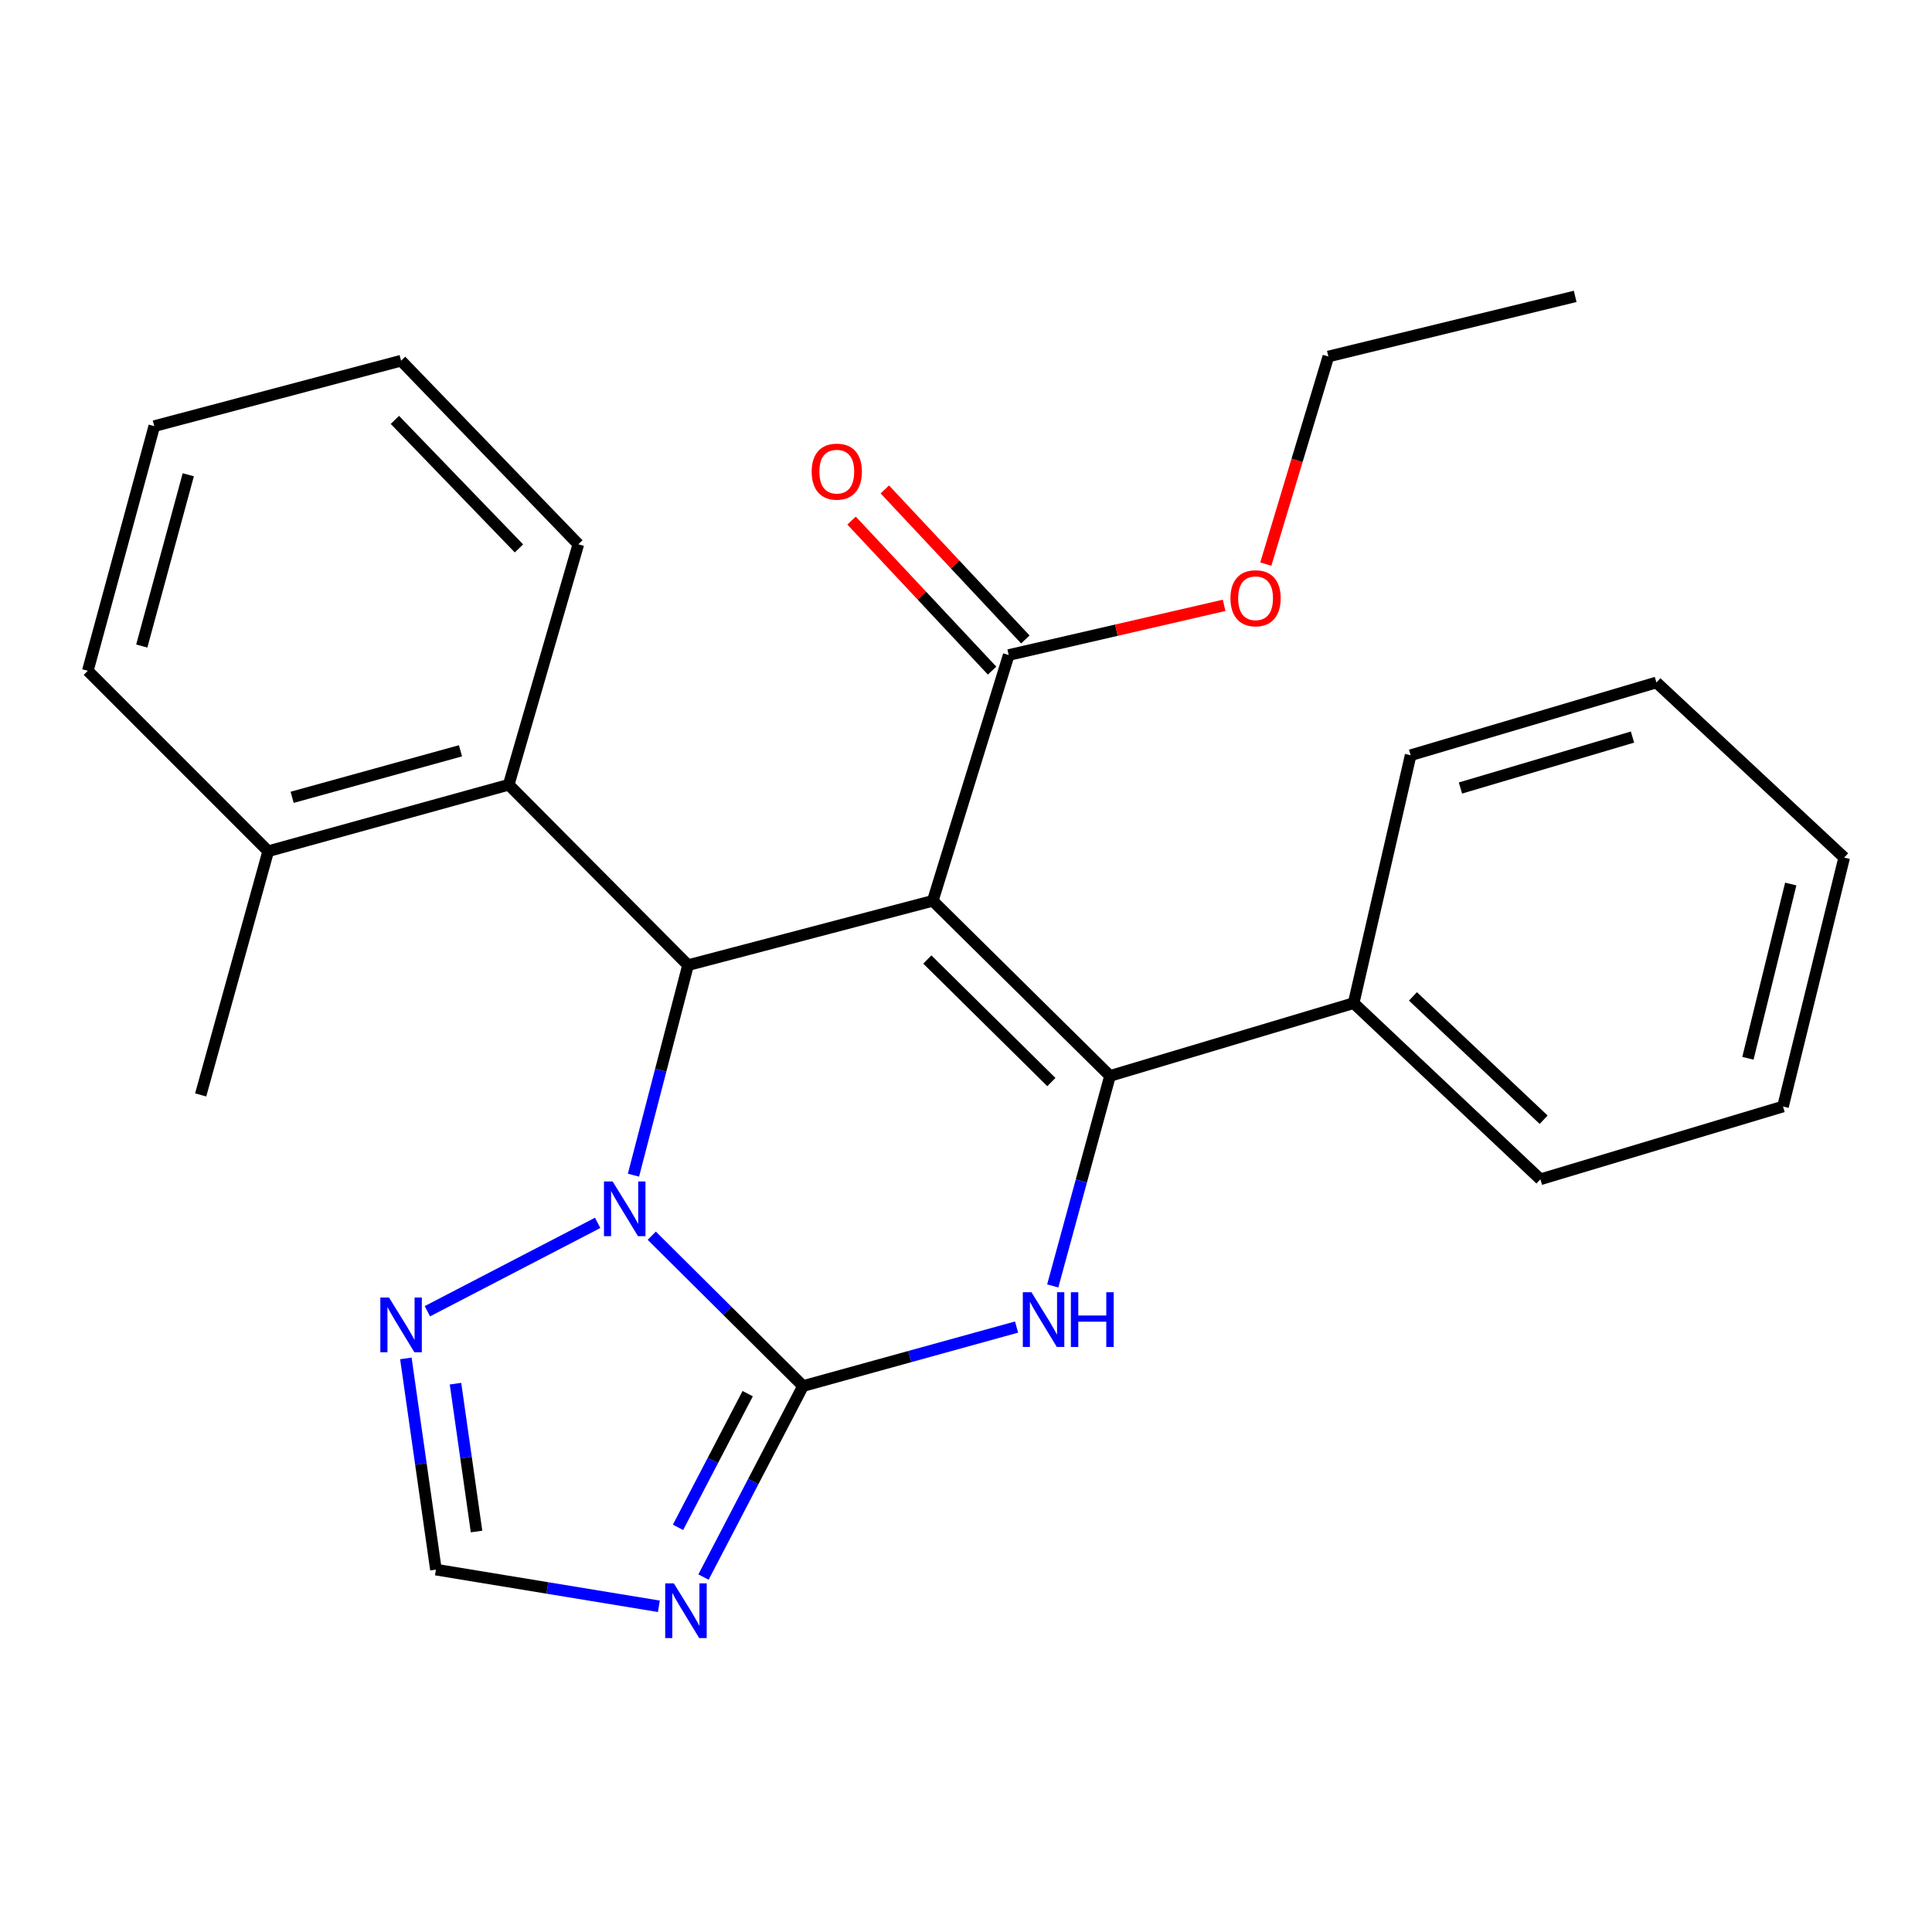<?xml version='1.0' encoding='iso-8859-1'?>
<svg version='1.1' baseProfile='full'
              xmlns='http://www.w3.org/2000/svg'
                      xmlns:rdkit='http://www.rdkit.org/xml'
                      xmlns:xlink='http://www.w3.org/1999/xlink'
                  xml:space='preserve'
width='1000px' height='1000px' viewBox='0 0 1000 1000'>
<!-- END OF HEADER -->
<rect style='opacity:1.0;fill:#FFFFFF;stroke:none' width='1000' height='1000' x='0' y='0'> </rect>
<path class='bond-1' d='M 482.805,466.264 L 574.534,556.892' style='fill:none;fill-rule:evenodd;stroke:#000000;stroke-width:6px;stroke-linecap:butt;stroke-linejoin:miter;stroke-opacity:1' />
<path class='bond-1' d='M 479.984,496.64 L 544.195,560.08' style='fill:none;fill-rule:evenodd;stroke:#000000;stroke-width:6px;stroke-linecap:butt;stroke-linejoin:miter;stroke-opacity:1' />
<path class='bond-4' d='M 482.805,466.264 L 356.121,499.566' style='fill:none;fill-rule:evenodd;stroke:#000000;stroke-width:6px;stroke-linecap:butt;stroke-linejoin:miter;stroke-opacity:1' />
<path class='bond-7' d='M 482.805,466.264 L 522.11,339.043' style='fill:none;fill-rule:evenodd;stroke:#000000;stroke-width:6px;stroke-linecap:butt;stroke-linejoin:miter;stroke-opacity:1' />
<path class='bond-0' d='M 415.649,717.416 L 376.499,678.505' style='fill:none;fill-rule:evenodd;stroke:#000000;stroke-width:6px;stroke-linecap:butt;stroke-linejoin:miter;stroke-opacity:1' />
<path class='bond-0' d='M 376.499,678.505 L 337.349,639.594' style='fill:none;fill-rule:evenodd;stroke:#0000FF;stroke-width:6px;stroke-linecap:butt;stroke-linejoin:miter;stroke-opacity:1' />
<path class='bond-5' d='M 415.649,717.416 L 389.891,766.848' style='fill:none;fill-rule:evenodd;stroke:#000000;stroke-width:6px;stroke-linecap:butt;stroke-linejoin:miter;stroke-opacity:1' />
<path class='bond-5' d='M 389.891,766.848 L 364.133,816.28' style='fill:none;fill-rule:evenodd;stroke:#0000FF;stroke-width:6px;stroke-linecap:butt;stroke-linejoin:miter;stroke-opacity:1' />
<path class='bond-5' d='M 387.001,721.344 L 368.97,755.947' style='fill:none;fill-rule:evenodd;stroke:#000000;stroke-width:6px;stroke-linecap:butt;stroke-linejoin:miter;stroke-opacity:1' />
<path class='bond-5' d='M 368.97,755.947 L 350.94,790.549' style='fill:none;fill-rule:evenodd;stroke:#0000FF;stroke-width:6px;stroke-linecap:butt;stroke-linejoin:miter;stroke-opacity:1' />
<path class='bond-26' d='M 415.649,717.416 L 470.912,702.15' style='fill:none;fill-rule:evenodd;stroke:#000000;stroke-width:6px;stroke-linecap:butt;stroke-linejoin:miter;stroke-opacity:1' />
<path class='bond-26' d='M 470.912,702.15 L 526.175,686.884' style='fill:none;fill-rule:evenodd;stroke:#0000FF;stroke-width:6px;stroke-linecap:butt;stroke-linejoin:miter;stroke-opacity:1' />
<path class='bond-3' d='M 574.534,556.892 L 559.715,611.245' style='fill:none;fill-rule:evenodd;stroke:#000000;stroke-width:6px;stroke-linecap:butt;stroke-linejoin:miter;stroke-opacity:1' />
<path class='bond-3' d='M 559.715,611.245 L 544.896,665.597' style='fill:none;fill-rule:evenodd;stroke:#0000FF;stroke-width:6px;stroke-linecap:butt;stroke-linejoin:miter;stroke-opacity:1' />
<path class='bond-10' d='M 574.534,556.892 L 700.654,519.212' style='fill:none;fill-rule:evenodd;stroke:#000000;stroke-width:6px;stroke-linecap:butt;stroke-linejoin:miter;stroke-opacity:1' />
<path class='bond-2' d='M 327.881,608.268 L 342.001,553.917' style='fill:none;fill-rule:evenodd;stroke:#0000FF;stroke-width:6px;stroke-linecap:butt;stroke-linejoin:miter;stroke-opacity:1' />
<path class='bond-2' d='M 342.001,553.917 L 356.121,499.566' style='fill:none;fill-rule:evenodd;stroke:#000000;stroke-width:6px;stroke-linecap:butt;stroke-linejoin:miter;stroke-opacity:1' />
<path class='bond-6' d='M 309.356,632.951 L 221.209,678.691' style='fill:none;fill-rule:evenodd;stroke:#0000FF;stroke-width:6px;stroke-linecap:butt;stroke-linejoin:miter;stroke-opacity:1' />
<path class='bond-8' d='M 356.121,499.566 L 263.304,406.185' style='fill:none;fill-rule:evenodd;stroke:#000000;stroke-width:6px;stroke-linecap:butt;stroke-linejoin:miter;stroke-opacity:1' />
<path class='bond-27' d='M 341.028,831.413 L 283.333,821.924' style='fill:none;fill-rule:evenodd;stroke:#0000FF;stroke-width:6px;stroke-linecap:butt;stroke-linejoin:miter;stroke-opacity:1' />
<path class='bond-27' d='M 283.333,821.924 L 225.637,812.435' style='fill:none;fill-rule:evenodd;stroke:#000000;stroke-width:6px;stroke-linecap:butt;stroke-linejoin:miter;stroke-opacity:1' />
<path class='bond-9' d='M 210.074,703.11 L 217.856,757.773' style='fill:none;fill-rule:evenodd;stroke:#0000FF;stroke-width:6px;stroke-linecap:butt;stroke-linejoin:miter;stroke-opacity:1' />
<path class='bond-9' d='M 217.856,757.773 L 225.637,812.435' style='fill:none;fill-rule:evenodd;stroke:#000000;stroke-width:6px;stroke-linecap:butt;stroke-linejoin:miter;stroke-opacity:1' />
<path class='bond-9' d='M 235.764,716.184 L 241.211,754.448' style='fill:none;fill-rule:evenodd;stroke:#0000FF;stroke-width:6px;stroke-linecap:butt;stroke-linejoin:miter;stroke-opacity:1' />
<path class='bond-9' d='M 241.211,754.448 L 246.658,792.711' style='fill:none;fill-rule:evenodd;stroke:#000000;stroke-width:6px;stroke-linecap:butt;stroke-linejoin:miter;stroke-opacity:1' />
<path class='bond-11' d='M 530.719,330.979 L 494.351,292.153' style='fill:none;fill-rule:evenodd;stroke:#000000;stroke-width:6px;stroke-linecap:butt;stroke-linejoin:miter;stroke-opacity:1' />
<path class='bond-11' d='M 494.351,292.153 L 457.983,253.326' style='fill:none;fill-rule:evenodd;stroke:#FF0000;stroke-width:6px;stroke-linecap:butt;stroke-linejoin:miter;stroke-opacity:1' />
<path class='bond-11' d='M 513.501,347.106 L 477.133,308.28' style='fill:none;fill-rule:evenodd;stroke:#000000;stroke-width:6px;stroke-linecap:butt;stroke-linejoin:miter;stroke-opacity:1' />
<path class='bond-11' d='M 477.133,308.28 L 440.765,269.454' style='fill:none;fill-rule:evenodd;stroke:#FF0000;stroke-width:6px;stroke-linecap:butt;stroke-linejoin:miter;stroke-opacity:1' />
<path class='bond-13' d='M 522.11,339.043 L 577.857,326.183' style='fill:none;fill-rule:evenodd;stroke:#000000;stroke-width:6px;stroke-linecap:butt;stroke-linejoin:miter;stroke-opacity:1' />
<path class='bond-13' d='M 577.857,326.183 L 633.603,313.322' style='fill:none;fill-rule:evenodd;stroke:#FF0000;stroke-width:6px;stroke-linecap:butt;stroke-linejoin:miter;stroke-opacity:1' />
<path class='bond-12' d='M 263.304,406.185 L 138.822,440.589' style='fill:none;fill-rule:evenodd;stroke:#000000;stroke-width:6px;stroke-linecap:butt;stroke-linejoin:miter;stroke-opacity:1' />
<path class='bond-12' d='M 238.347,388.607 L 151.21,412.69' style='fill:none;fill-rule:evenodd;stroke:#000000;stroke-width:6px;stroke-linecap:butt;stroke-linejoin:miter;stroke-opacity:1' />
<path class='bond-14' d='M 263.304,406.185 L 299.346,281.717' style='fill:none;fill-rule:evenodd;stroke:#000000;stroke-width:6px;stroke-linecap:butt;stroke-linejoin:miter;stroke-opacity:1' />
<path class='bond-15' d='M 700.654,519.212 L 797.299,610.404' style='fill:none;fill-rule:evenodd;stroke:#000000;stroke-width:6px;stroke-linecap:butt;stroke-linejoin:miter;stroke-opacity:1' />
<path class='bond-15' d='M 731.341,515.733 L 798.992,579.567' style='fill:none;fill-rule:evenodd;stroke:#000000;stroke-width:6px;stroke-linecap:butt;stroke-linejoin:miter;stroke-opacity:1' />
<path class='bond-16' d='M 700.654,519.212 L 730.143,390.904' style='fill:none;fill-rule:evenodd;stroke:#000000;stroke-width:6px;stroke-linecap:butt;stroke-linejoin:miter;stroke-opacity:1' />
<path class='bond-17' d='M 138.822,440.589 L 103.868,566.735' style='fill:none;fill-rule:evenodd;stroke:#000000;stroke-width:6px;stroke-linecap:butt;stroke-linejoin:miter;stroke-opacity:1' />
<path class='bond-18' d='M 138.822,440.589 L 45.455,347.208' style='fill:none;fill-rule:evenodd;stroke:#000000;stroke-width:6px;stroke-linecap:butt;stroke-linejoin:miter;stroke-opacity:1' />
<path class='bond-19' d='M 655.18,291.982 L 671.371,238.252' style='fill:none;fill-rule:evenodd;stroke:#FF0000;stroke-width:6px;stroke-linecap:butt;stroke-linejoin:miter;stroke-opacity:1' />
<path class='bond-19' d='M 671.371,238.252 L 687.561,184.522' style='fill:none;fill-rule:evenodd;stroke:#000000;stroke-width:6px;stroke-linecap:butt;stroke-linejoin:miter;stroke-opacity:1' />
<path class='bond-20' d='M 299.346,281.717 L 207.603,186.698' style='fill:none;fill-rule:evenodd;stroke:#000000;stroke-width:6px;stroke-linecap:butt;stroke-linejoin:miter;stroke-opacity:1' />
<path class='bond-20' d='M 268.613,283.85 L 204.393,217.337' style='fill:none;fill-rule:evenodd;stroke:#000000;stroke-width:6px;stroke-linecap:butt;stroke-linejoin:miter;stroke-opacity:1' />
<path class='bond-22' d='M 797.299,610.404 L 922.881,572.724' style='fill:none;fill-rule:evenodd;stroke:#000000;stroke-width:6px;stroke-linecap:butt;stroke-linejoin:miter;stroke-opacity:1' />
<path class='bond-23' d='M 730.143,390.904 L 857.364,353.237' style='fill:none;fill-rule:evenodd;stroke:#000000;stroke-width:6px;stroke-linecap:butt;stroke-linejoin:miter;stroke-opacity:1' />
<path class='bond-23' d='M 755.923,407.874 L 844.978,381.507' style='fill:none;fill-rule:evenodd;stroke:#000000;stroke-width:6px;stroke-linecap:butt;stroke-linejoin:miter;stroke-opacity:1' />
<path class='bond-28' d='M 45.455,347.208 L 79.845,220.564' style='fill:none;fill-rule:evenodd;stroke:#000000;stroke-width:6px;stroke-linecap:butt;stroke-linejoin:miter;stroke-opacity:1' />
<path class='bond-28' d='M 73.38,334.394 L 97.453,245.743' style='fill:none;fill-rule:evenodd;stroke:#000000;stroke-width:6px;stroke-linecap:butt;stroke-linejoin:miter;stroke-opacity:1' />
<path class='bond-21' d='M 687.561,184.522 L 815.306,153.408' style='fill:none;fill-rule:evenodd;stroke:#000000;stroke-width:6px;stroke-linecap:butt;stroke-linejoin:miter;stroke-opacity:1' />
<path class='bond-24' d='M 207.603,186.698 L 79.845,220.564' style='fill:none;fill-rule:evenodd;stroke:#000000;stroke-width:6px;stroke-linecap:butt;stroke-linejoin:miter;stroke-opacity:1' />
<path class='bond-29' d='M 922.881,572.724 L 954.545,443.878' style='fill:none;fill-rule:evenodd;stroke:#000000;stroke-width:6px;stroke-linecap:butt;stroke-linejoin:miter;stroke-opacity:1' />
<path class='bond-29' d='M 904.721,547.767 L 926.887,457.575' style='fill:none;fill-rule:evenodd;stroke:#000000;stroke-width:6px;stroke-linecap:butt;stroke-linejoin:miter;stroke-opacity:1' />
<path class='bond-25' d='M 857.364,353.237 L 954.545,443.878' style='fill:none;fill-rule:evenodd;stroke:#000000;stroke-width:6px;stroke-linecap:butt;stroke-linejoin:miter;stroke-opacity:1' />
<path  class='atom-3' d='M 317.096 611.526
L 326.376 626.526
Q 327.296 628.006, 328.776 630.686
Q 330.256 633.366, 330.336 633.526
L 330.336 611.526
L 334.096 611.526
L 334.096 639.846
L 330.216 639.846
L 320.256 623.446
Q 319.096 621.526, 317.856 619.326
Q 316.656 617.126, 316.296 616.446
L 316.296 639.846
L 312.616 639.846
L 312.616 611.526
L 317.096 611.526
' fill='#0000FF'/>
<path  class='atom-4' d='M 533.884 668.865
L 543.164 683.865
Q 544.084 685.345, 545.564 688.025
Q 547.044 690.705, 547.124 690.865
L 547.124 668.865
L 550.884 668.865
L 550.884 697.185
L 547.004 697.185
L 537.044 680.785
Q 535.884 678.865, 534.644 676.665
Q 533.444 674.465, 533.084 673.785
L 533.084 697.185
L 529.404 697.185
L 529.404 668.865
L 533.884 668.865
' fill='#0000FF'/>
<path  class='atom-4' d='M 554.284 668.865
L 558.124 668.865
L 558.124 680.905
L 572.604 680.905
L 572.604 668.865
L 576.444 668.865
L 576.444 697.185
L 572.604 697.185
L 572.604 684.105
L 558.124 684.105
L 558.124 697.185
L 554.284 697.185
L 554.284 668.865
' fill='#0000FF'/>
<path  class='atom-6' d='M 348.787 819.559
L 358.067 834.559
Q 358.987 836.039, 360.467 838.719
Q 361.947 841.399, 362.027 841.559
L 362.027 819.559
L 365.787 819.559
L 365.787 847.879
L 361.907 847.879
L 351.947 831.479
Q 350.787 829.559, 349.547 827.359
Q 348.347 825.159, 347.987 824.479
L 347.987 847.879
L 344.307 847.879
L 344.307 819.559
L 348.787 819.559
' fill='#0000FF'/>
<path  class='atom-7' d='M 201.343 671.591
L 210.623 686.591
Q 211.543 688.071, 213.023 690.751
Q 214.503 693.431, 214.583 693.591
L 214.583 671.591
L 218.343 671.591
L 218.343 699.911
L 214.463 699.911
L 204.503 683.511
Q 203.343 681.591, 202.103 679.391
Q 200.903 677.191, 200.543 676.511
L 200.543 699.911
L 196.863 699.911
L 196.863 671.591
L 201.343 671.591
' fill='#0000FF'/>
<path  class='atom-12' d='M 420.12 244.117
Q 420.12 237.317, 423.48 233.517
Q 426.84 229.717, 433.12 229.717
Q 439.4 229.717, 442.76 233.517
Q 446.12 237.317, 446.12 244.117
Q 446.12 250.997, 442.72 254.917
Q 439.32 258.797, 433.12 258.797
Q 426.88 258.797, 423.48 254.917
Q 420.12 251.037, 420.12 244.117
M 433.12 255.597
Q 437.44 255.597, 439.76 252.717
Q 442.12 249.797, 442.12 244.117
Q 442.12 238.557, 439.76 235.757
Q 437.44 232.917, 433.12 232.917
Q 428.8 232.917, 426.44 235.717
Q 424.12 238.517, 424.12 244.117
Q 424.12 249.837, 426.44 252.717
Q 428.8 255.597, 433.12 255.597
' fill='#FF0000'/>
<path  class='atom-14' d='M 636.881 309.647
Q 636.881 302.847, 640.241 299.047
Q 643.601 295.247, 649.881 295.247
Q 656.161 295.247, 659.521 299.047
Q 662.881 302.847, 662.881 309.647
Q 662.881 316.527, 659.481 320.447
Q 656.081 324.327, 649.881 324.327
Q 643.641 324.327, 640.241 320.447
Q 636.881 316.567, 636.881 309.647
M 649.881 321.127
Q 654.201 321.127, 656.521 318.247
Q 658.881 315.327, 658.881 309.647
Q 658.881 304.087, 656.521 301.287
Q 654.201 298.447, 649.881 298.447
Q 645.561 298.447, 643.201 301.247
Q 640.881 304.047, 640.881 309.647
Q 640.881 315.367, 643.201 318.247
Q 645.561 321.127, 649.881 321.127
' fill='#FF0000'/>
</svg>
